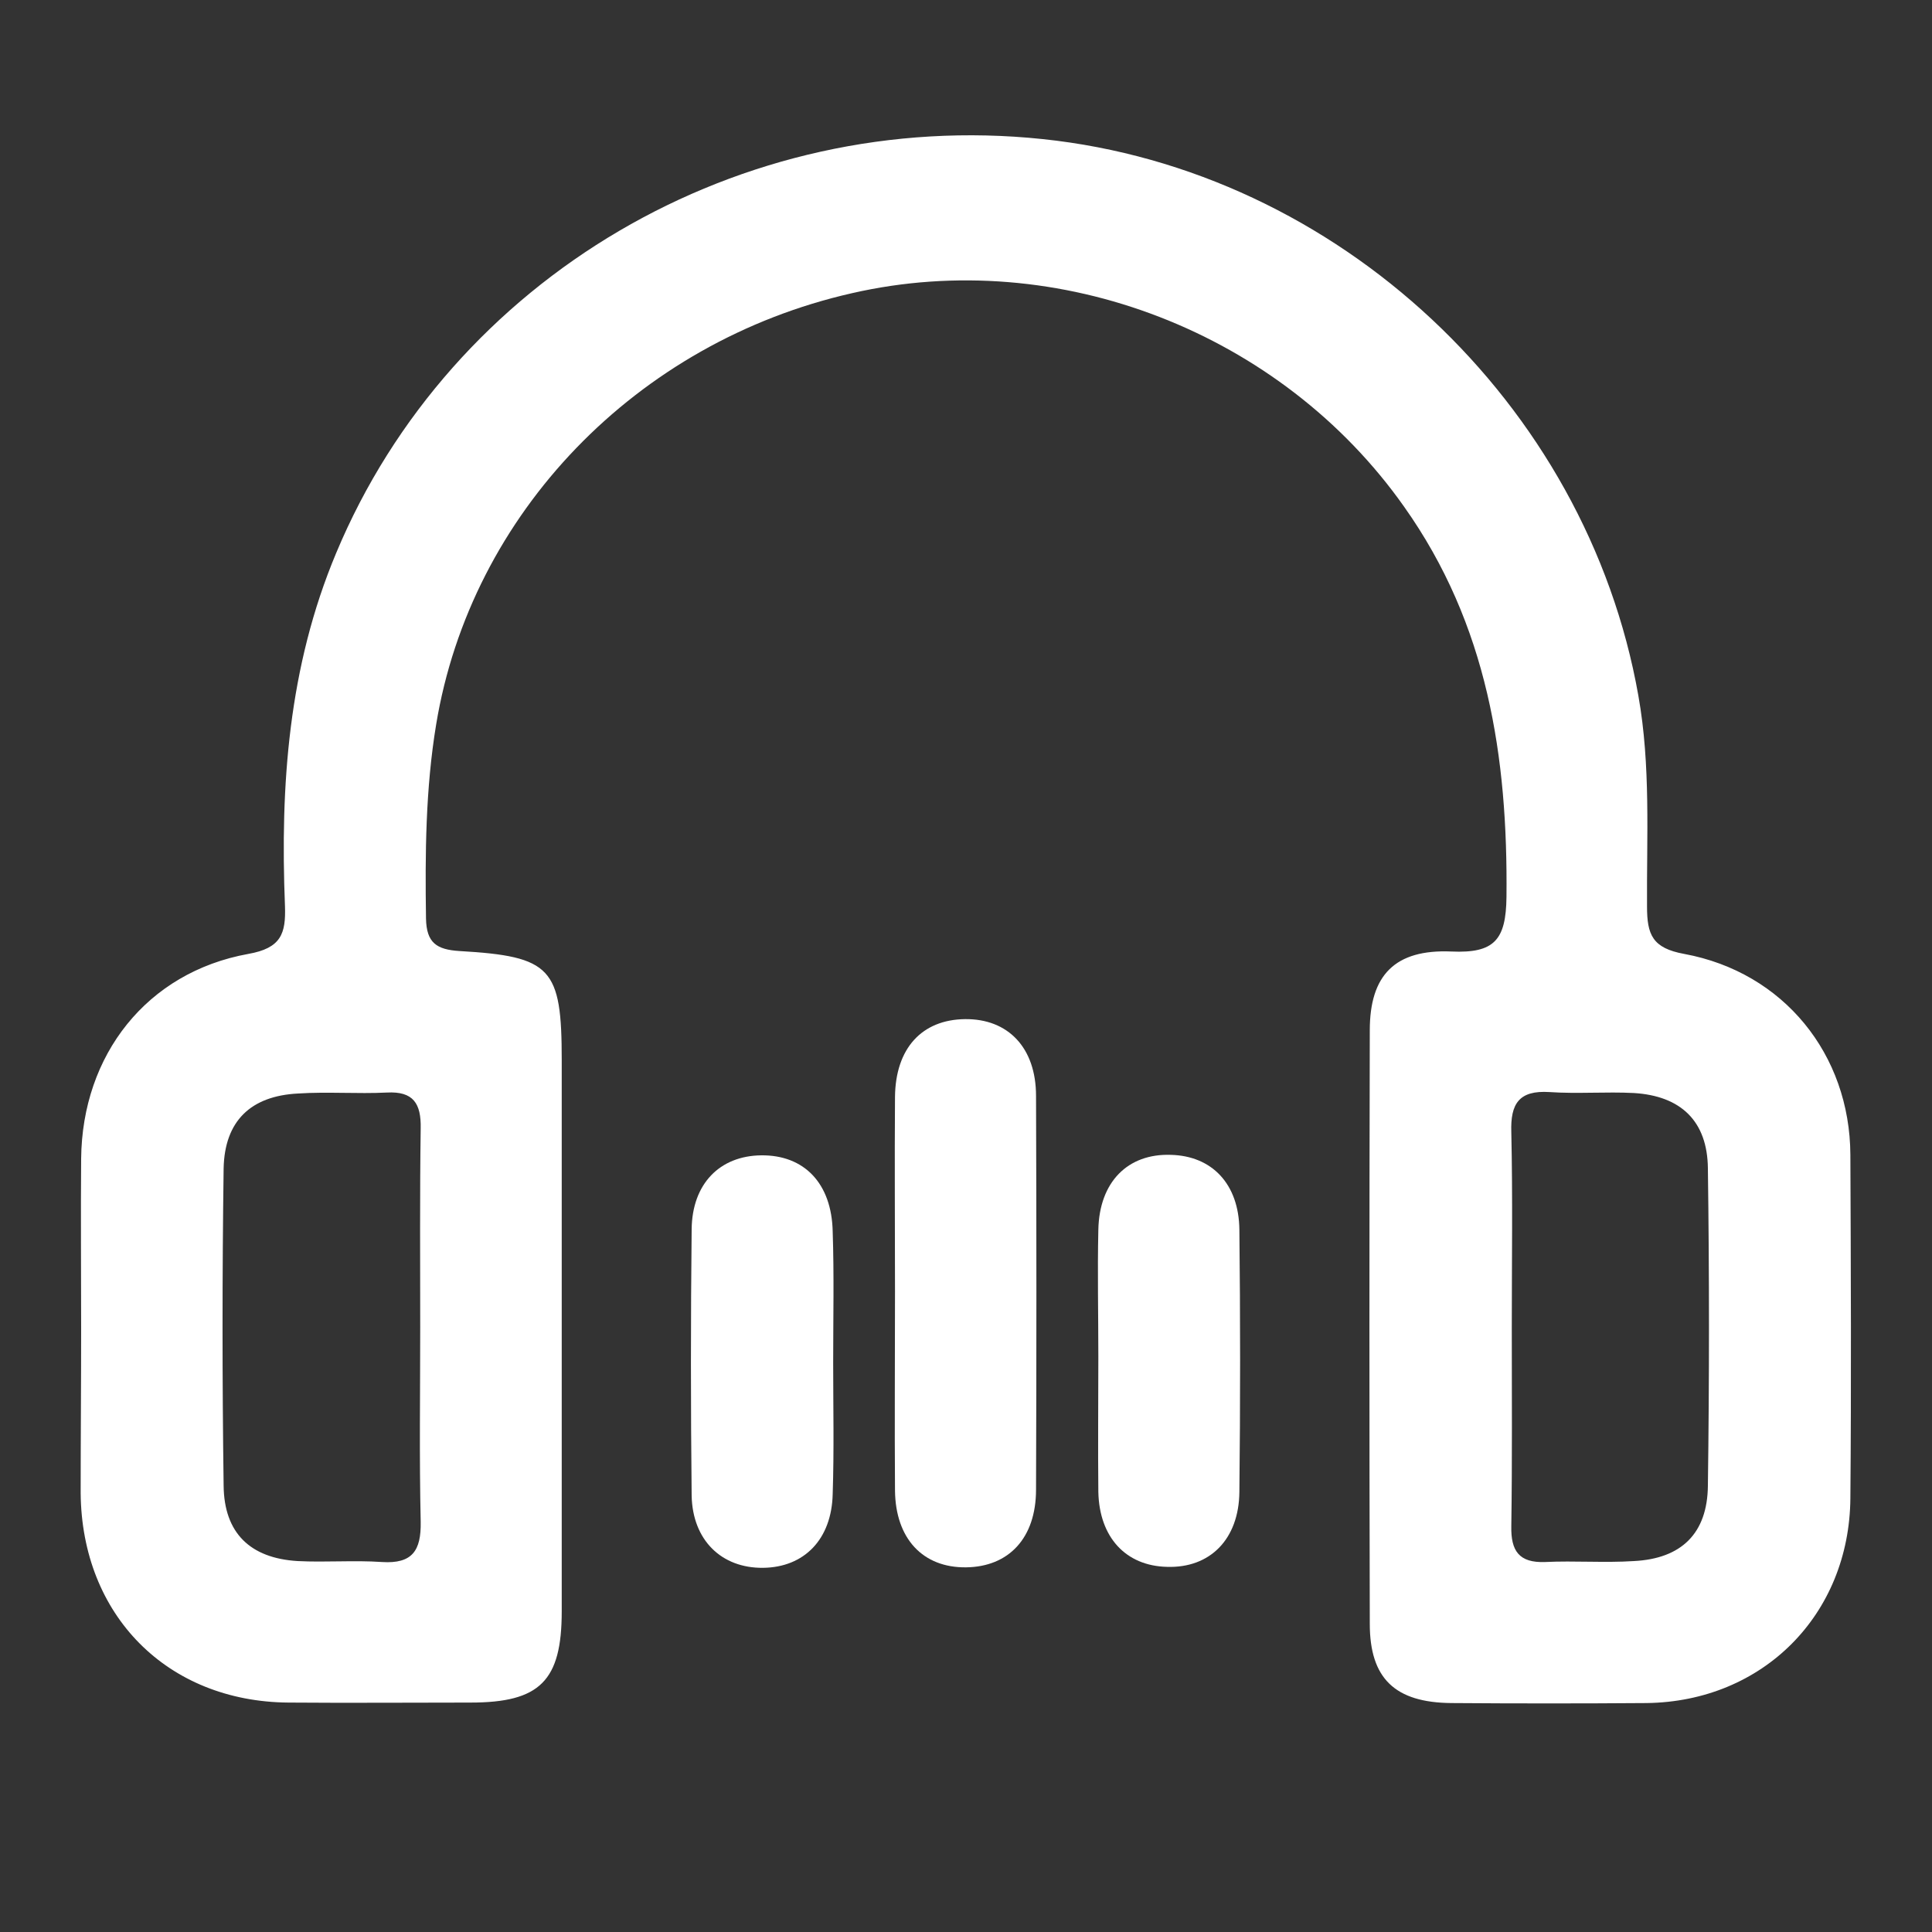 <?xml version="1.0" encoding="utf-8"?>
<!-- Generator: Adobe Illustrator 26.0.1, SVG Export Plug-In . SVG Version: 6.00 Build 0)  -->
<svg version="1.1" id="Layer_1" xmlns="http://www.w3.org/2000/svg" xmlns:xlink="http://www.w3.org/1999/xlink" x="0px" y="0px"
	 viewBox="0 0 40 40" style="enable-background:new 0 0 40 40;" xml:space="preserve">
<rect x="0" y="0" width="40" height="40" fill="#333333" stroke="none"/>
<style type="text/css">
	.st0{fill:#FFFFFF;}
</style>
<g>
	<path class="st0" d="M1.68,27.5c0-1.17-0.01-2.34,0-3.51c0.02-2.15,1.36-3.86,3.46-4.24c0.68-0.12,0.78-0.42,0.76-0.99
		c-0.1-2.5,0.07-4.95,1.06-7.31c2.38-5.7,8.37-9.23,14.63-8.57c6.11,0.64,11.26,5.47,12.33,11.52c0.26,1.46,0.17,2.92,0.18,4.37
		c0,0.58,0.11,0.86,0.77,0.98c2.06,0.38,3.43,2.08,3.44,4.16c0.01,2.37,0.02,4.74,0,7.11c-0.02,2.41-1.81,4.21-4.22,4.24
		c-1.35,0.01-2.69,0.01-4.04,0c-1.17-0.01-1.69-0.51-1.69-1.64c-0.01-4.1-0.01-8.19,0-12.29c0-1.14,0.52-1.68,1.69-1.63
		c0.89,0.04,1.13-0.24,1.14-1.13c0.03-2.9-0.39-5.64-2.12-8.08c-2.54-3.6-7.15-5.4-11.43-4.42c-4.46,1.01-7.89,4.56-8.61,8.93
		c-0.22,1.33-0.23,2.68-0.21,4.02c0.01,0.5,0.22,0.64,0.69,0.67c1.91,0.11,2.12,0.35,2.12,2.26c0,3.8,0,7.61,0,11.41
		c0,1.44-0.45,1.89-1.89,1.89c-1.26,0-2.52,0.01-3.77,0c-2.51-0.02-4.28-1.81-4.3-4.34C1.67,29.79,1.68,28.65,1.68,27.5z M8.7,27.48
		c0-1.37-0.01-2.74,0.01-4.12c0.01-0.51-0.15-0.77-0.7-0.74c-0.61,0.03-1.23-0.02-1.84,0.02c-0.98,0.05-1.52,0.57-1.54,1.55
		c-0.03,2.19-0.03,4.38,0,6.57c0.01,0.98,0.55,1.5,1.53,1.56c0.58,0.03,1.17-0.02,1.75,0.02c0.63,0.04,0.81-0.24,0.8-0.83
		C8.68,30.17,8.7,28.82,8.7,27.48z M31.3,27.48c0,1.37,0.01,2.74-0.01,4.12c-0.01,0.51,0.16,0.76,0.7,0.74
		c0.61-0.03,1.23,0.02,1.84-0.02c0.98-0.05,1.52-0.57,1.53-1.56c0.03-2.19,0.03-4.38,0-6.57c-0.01-0.98-0.56-1.5-1.53-1.56
		c-0.58-0.03-1.17,0.02-1.75-0.02c-0.63-0.04-0.81,0.24-0.79,0.83C31.32,24.79,31.3,26.14,31.3,27.48z"/>
	<path class="st0" d="M18.53,26.74c0-1.34-0.01-2.69,0-4.03c0.01-1.01,0.56-1.6,1.45-1.61c0.89-0.01,1.47,0.59,1.47,1.59
		c0.01,2.72,0.01,5.43,0,8.15c0,1.01-0.57,1.6-1.45,1.61c-0.89,0.01-1.46-0.59-1.47-1.59C18.52,29.49,18.53,28.12,18.53,26.74z"/>
	<path class="st0" d="M17.25,28.21c0,0.91,0.02,1.81-0.01,2.72c-0.02,0.94-0.59,1.52-1.44,1.53c-0.86,0.01-1.46-0.57-1.48-1.49
		c-0.02-1.84-0.02-3.68,0-5.52c0.01-0.94,0.58-1.52,1.44-1.53c0.89-0.01,1.46,0.58,1.48,1.58C17.27,26.39,17.25,27.3,17.25,28.21z"
		/>
	<path class="st0" d="M22.74,28.09c0-0.88-0.02-1.75,0-2.63c0.02-0.99,0.61-1.58,1.5-1.55c0.85,0.02,1.41,0.6,1.42,1.55
		c0.02,1.81,0.02,3.62,0,5.43c-0.01,0.98-0.61,1.58-1.5,1.55c-0.85-0.02-1.4-0.61-1.42-1.55C22.73,29.96,22.74,29.03,22.74,28.09z"
		/>
</g>
</svg>

